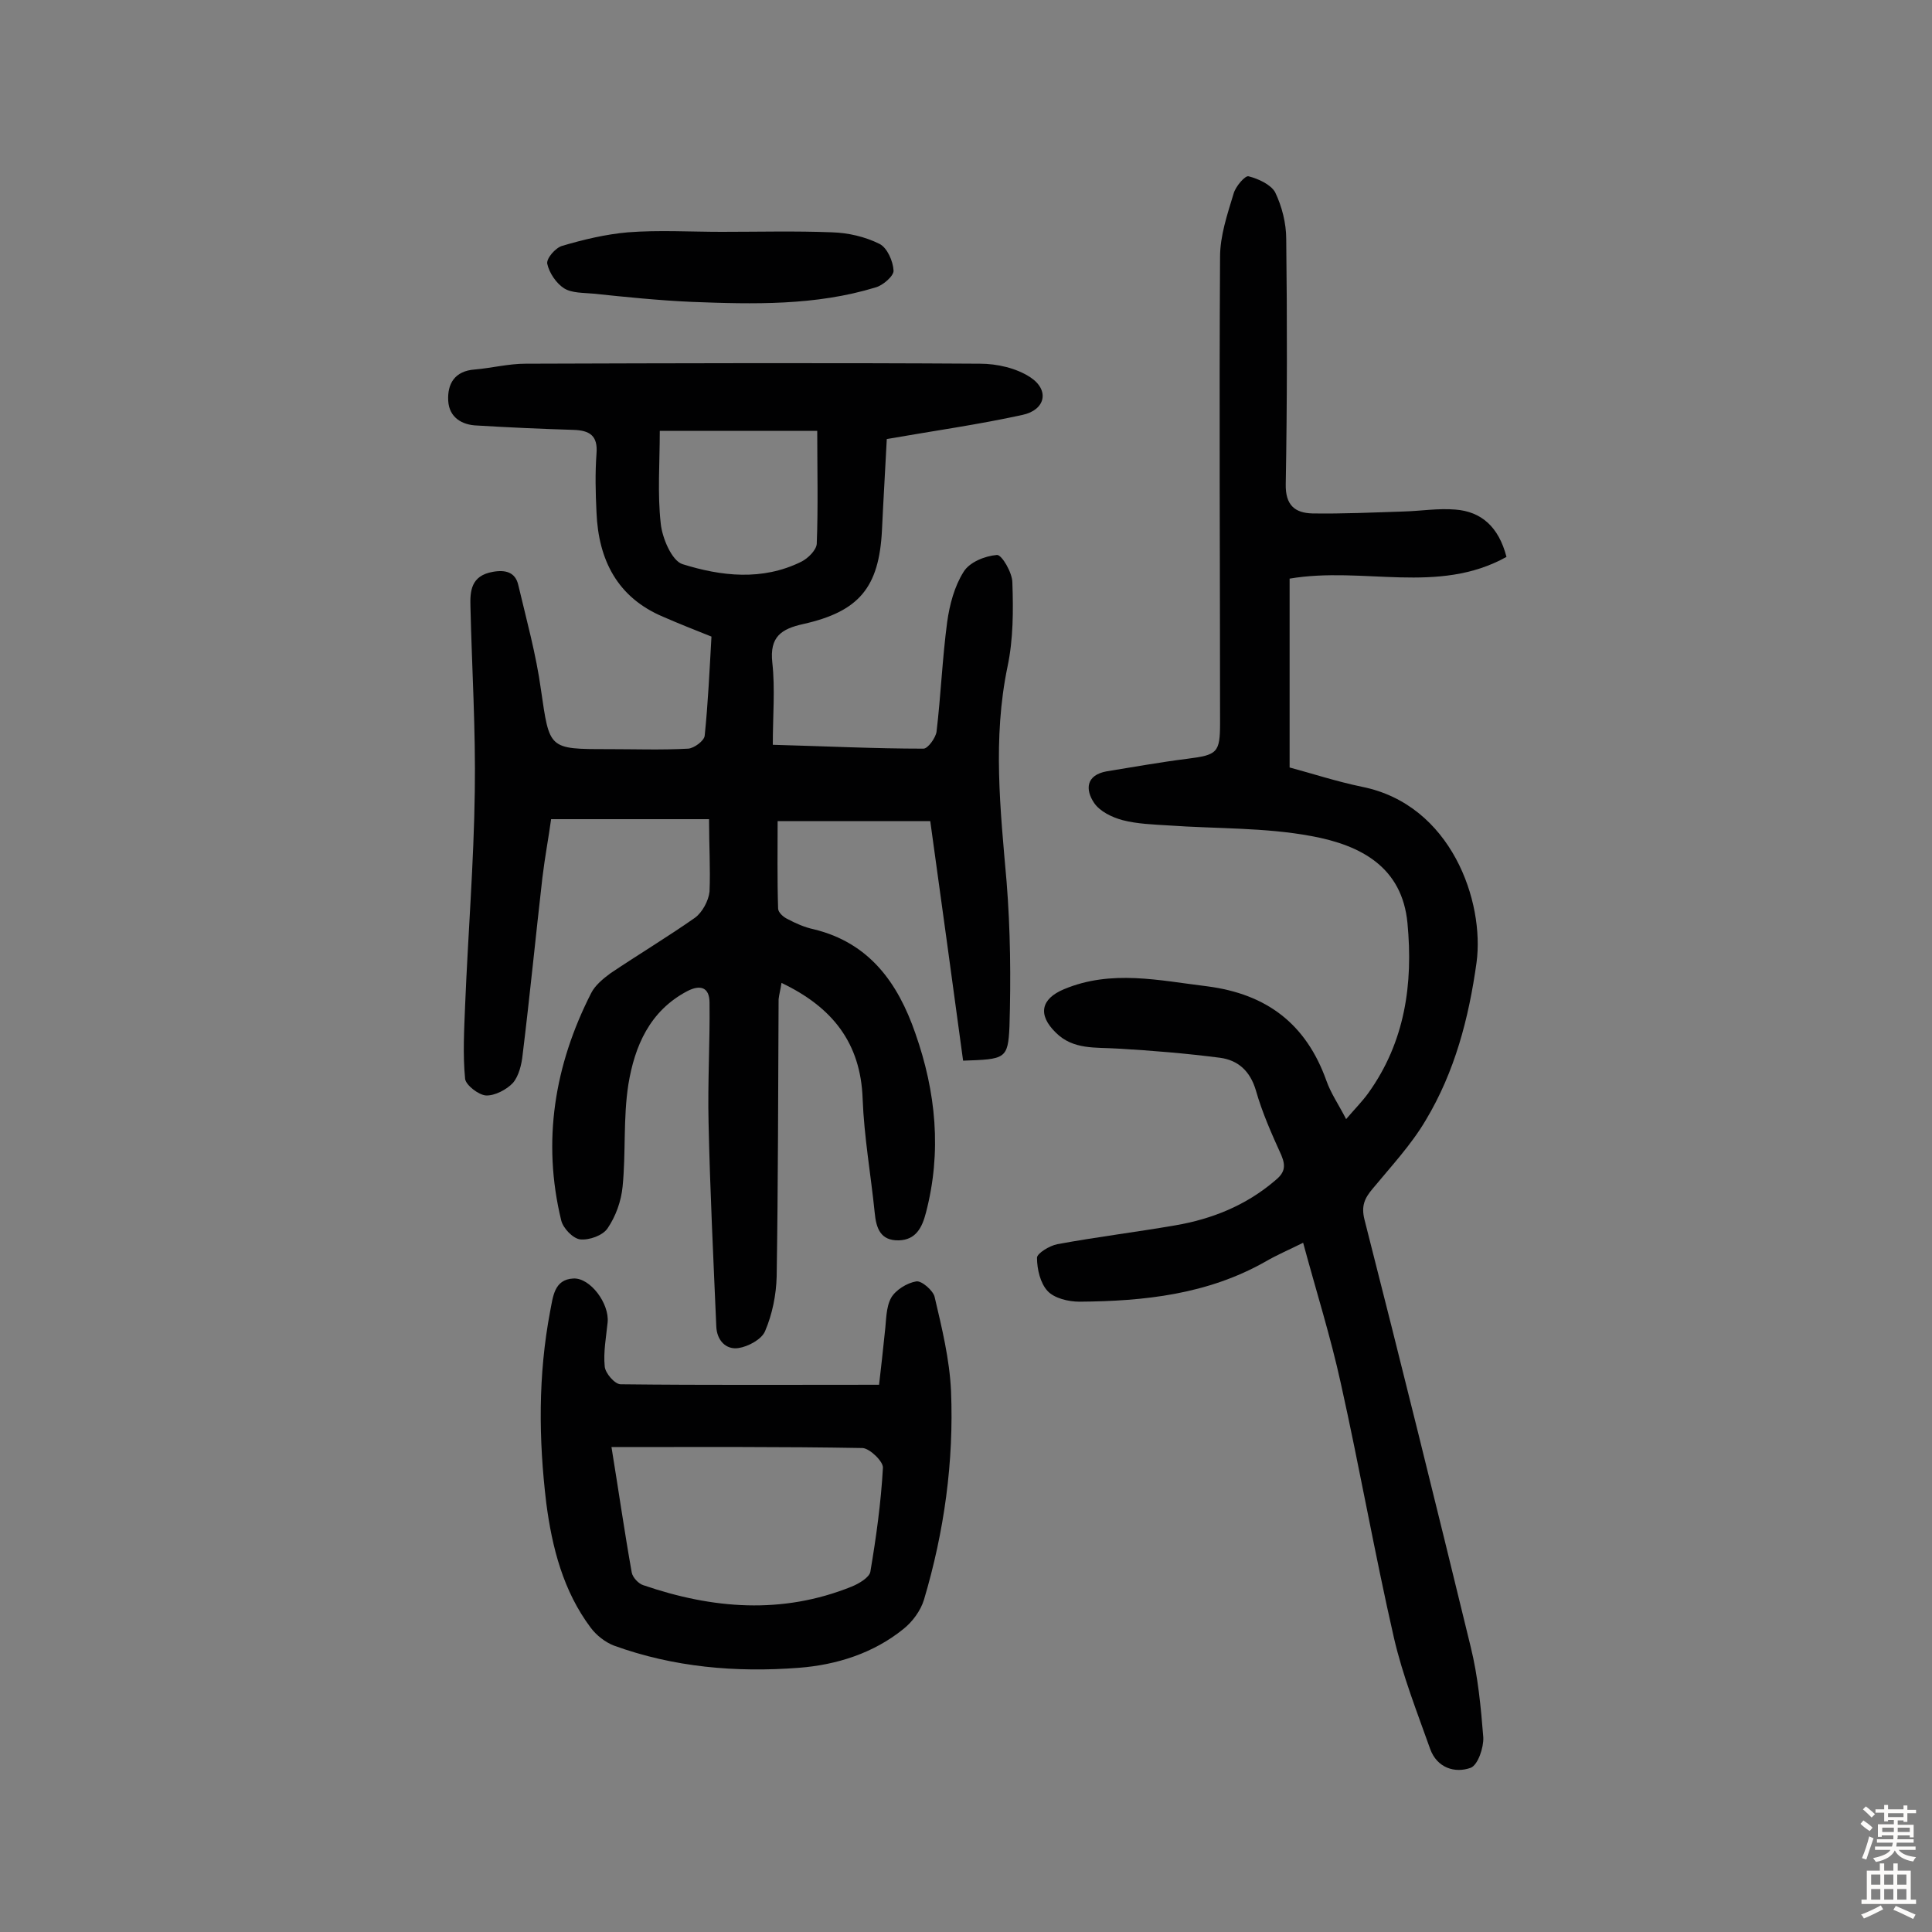 <svg enable-background="new 0 0 400 400" viewBox="0 0 400 400" xmlns="http://www.w3.org/2000/svg"><rect x="0" y="0" width="400" height="400" fill="#808080" stroke="none"/><g fill="#010102"><path d="m146.8 169.6c-11.2 0-21.6 0-32.7 0-.5 3.7-1.3 7.9-1.8 12.1-1.4 12.2-2.6 24.5-4.1 36.7-.2 2-.8 4.4-2 5.8-1.3 1.4-3.8 2.7-5.6 2.6-1.5-.1-4.1-2.1-4.3-3.4-.5-5.1-.2-10.2 0-15.3.6-14.7 1.8-29.4 2-44.2.2-12.8-.6-25.5-.9-38.3-.1-3.2.1-6.4 4.6-7.2 2.7-.5 4.7.1 5.3 2.7 1.7 7.2 3.7 14.4 4.7 21.7 1.8 12.3 1.5 12.3 13.9 12.3 5.5 0 11.1.2 16.6-.1 1.2-.1 3.3-1.6 3.4-2.7.7-6.8 1-13.5 1.4-20.5-3.5-1.4-6.8-2.7-10-4.1-9.5-4-13.4-11.8-13.8-21.6-.2-4.1-.3-8.1 0-12.2.3-3.7-1.4-4.8-4.8-4.9-6.6-.2-13.3-.5-19.9-.9-3.2-.1-5.8-1.7-6-5.1-.2-3.5 1.3-6.2 5.5-6.5 3.5-.3 7-1.2 10.5-1.2 31.4-.1 62.7-.2 94.1 0 3.5 0 7.5.9 10.4 2.8 4.1 2.7 3.1 6.8-1.6 7.8-9.1 2-18.4 3.3-28.1 5-.3 6-.7 12.4-1 18.9-.6 11.8-4.7 16.8-16.3 19.4-4.5 1-7 2.6-6.4 8s.1 11 .1 17c11 .3 21.1.8 31.2.8.9 0 2.5-2.2 2.7-3.5.9-7.6 1.2-15.2 2.2-22.7.5-3.6 1.5-7.4 3.4-10.4 1.2-2 4.4-3.3 6.9-3.5 1-.1 3.2 3.7 3.2 5.7.2 5.8.2 11.7-1 17.4-3.1 14.9-1.5 29.6-.2 44.5.8 10 .9 20 .6 30-.3 6.8-.9 6.8-9.6 7.1-2.2-16.1-4.4-32.4-6.8-49.6-9.4 0-20 0-31.6 0 0 5.6-.1 11.9.1 18.1 0 .8 1.1 1.8 2 2.2 1.7.9 3.5 1.7 5.4 2.1 11.5 2.8 17.4 11.1 21 21.5 4.3 12.2 5.5 24.6 2.2 37.2-.8 3.1-2.1 5.6-5.6 5.7-3.8.1-4.7-2.5-5-5.7-.8-7.9-2.2-15.7-2.5-23.6-.4-11.6-6.3-19-16.8-24-.2 1.4-.5 2.4-.6 3.4-.1 19.1-.1 38.3-.4 57.4-.1 3.8-.9 7.8-2.4 11.3-.7 1.7-3.5 3.2-5.5 3.5-2.6.4-4.5-1.6-4.6-4.5-.6-14.1-1.3-28.1-1.6-42.2-.2-8.3.3-16.5.2-24.8 0-3.2-1.9-3.8-4.6-2.4-7.8 4.1-10.9 11.4-12.2 19.3-1.1 7-.5 14.2-1.2 21.2-.3 3-1.4 6.1-3.1 8.6-1 1.5-3.8 2.5-5.7 2.3-1.5-.2-3.5-2.3-3.9-3.9-4-16.4-1.4-32.2 6.2-47.1.8-1.6 2.5-3 4-4.1 5.8-3.9 11.8-7.5 17.5-11.5 1.5-1.1 2.8-3.5 3-5.4.2-4.8-.1-9.5-.1-15zm-10.2-80.4c0 6.7-.5 13 .2 19.2.3 3 2.3 7.7 4.5 8.4 8 2.5 16.5 3.5 24.6-.5 1.4-.7 3.1-2.4 3.2-3.7.3-7.7.1-15.5.1-23.4-11 0-21.5 0-32.6 0z"/><path d="m311.9 115.3c-14.2 7.9-29.6 1.9-44.9 4.5v39.1c4.5 1.2 9.7 2.9 15 4 18.5 3.7 25.4 23.8 23.7 36.4-1.6 11.5-4.5 22.6-10.5 32.6-3 5.1-7.2 9.6-11 14.2-1.7 2-2.4 3.6-1.7 6.4 7.5 29.4 14.8 58.9 22 88.5 1.5 6.1 2.1 12.4 2.6 18.7.1 2.1-1.1 5.7-2.6 6.3-3.3 1.2-7 0-8.4-3.9-2.7-7.6-5.7-15.2-7.5-23-4-17.5-7.1-35.2-11-52.7-2.1-9.6-5.1-19.1-7.8-29.1-2.8 1.4-5.4 2.5-7.8 3.9-12 6.8-25.1 8.2-38.5 8.3-2.3 0-5.2-.7-6.6-2.2-1.5-1.6-2.2-4.5-2.2-6.9 0-.9 2.6-2.5 4.2-2.8 8.1-1.5 16.3-2.5 24.4-3.9 7.6-1.3 14.6-4.1 20.6-9.2 2-1.6 2.4-2.9 1.4-5.3-2-4.4-4-8.9-5.3-13.5-1.2-4-3.7-6.2-7.4-6.7-7-.9-14.1-1.5-21.2-1.9-4.5-.3-9.2.3-12.8-3.3-3.8-3.7-3.1-7 1.7-9 9.8-4.1 19.7-1.8 29.6-.6 12.4 1.6 20.5 7.8 24.7 19.5.9 2.6 2.5 4.9 4.1 8 1.7-2 3.3-3.6 4.6-5.4 7.6-10.6 9.3-22.6 8.1-35.2-1.1-11.5-9.5-16.1-19.9-18-9.6-1.8-19.7-1.5-29.5-2.2-3.2-.2-6.5-.3-9.6-1.1-2.2-.6-4.7-1.8-5.9-3.6-1.8-2.7-1.7-5.7 2.6-6.5 5.6-.9 11.1-1.9 16.7-2.6 6.2-.8 6.8-1.2 6.8-7.4 0-32.2-.2-64.3 0-96.5 0-4.4 1.5-8.8 2.8-13.1.4-1.5 2.4-3.8 3.1-3.6 2 .5 4.6 1.7 5.5 3.3 1.4 2.9 2.3 6.4 2.3 9.7.2 16.9.2 33.8-.1 50.7-.1 4.4 1.9 6 5.5 6.1 6.3.1 12.6-.2 18.9-.4 3.6-.1 7.1-.7 10.7-.4 5.4.4 9 3.6 10.6 9.8z"/><path d="m182 286.7c.4-3.3.8-7.1 1.2-10.9.3-2.4.2-5.1 1.3-7.1.9-1.6 3.3-3.1 5.2-3.4 1.1-.2 3.5 1.9 3.8 3.2 1.5 6.4 3.1 12.9 3.4 19.5.6 14.6-1.4 29.1-5.6 43.2-.7 2.3-2.4 4.6-4.3 6.1-6.2 5-13.8 7.4-21.6 8-13 1-25.9-.1-38.3-4.6-1.8-.7-3.6-2.1-4.8-3.7-5.7-7.6-8-16.6-9.2-25.8-1.6-13.3-1.7-26.5.8-39.7.6-3 .8-6.6 4.8-6.8 3.5-.2 7.5 5.2 7.1 9.1-.3 3-.9 6.1-.6 9.1.1 1.4 2.1 3.7 3.3 3.7 17.6.2 35.3.1 53.5.1zm-55.4 12.9c1.5 9.2 2.7 17.6 4.2 26 .2 1 1.4 2.3 2.4 2.6 14.3 4.9 28.7 6.1 43.1.3 1.5-.6 3.7-1.9 3.9-3.1 1.2-7.1 2.2-14.3 2.6-21.5.1-1.3-2.7-4-4.2-4.1-16.7-.3-33.4-.2-52-.2z"/><path d="m149.4 48c7.6 0 15.3-.2 22.9.1 3.3.1 6.8.9 9.8 2.4 1.6.8 2.8 3.6 2.9 5.5.1 1.1-2.2 3.1-3.7 3.5-12.4 3.8-25.3 3.5-38.1 3-6.8-.3-13.6-1-20.3-1.7-2.1-.2-4.5-.1-6.1-1.1s-3.1-3.2-3.5-5.1c-.2-1.1 1.7-3.3 3.1-3.7 4.4-1.3 9-2.4 13.6-2.8 6.4-.5 13-.1 19.4-.1z"/></g><path d="m385.2 377.6.6-.7c.6.4 1.3.9 1.9 1.5l-.6.7c-.8-.5-1.4-1-1.9-1.5zm.3 7.1c.6-1.4 1.1-2.9 1.5-4.5.3.1.6.3.9.4-.5 1.4-1 2.9-1.5 4.4zm.2-10.1.6-.6c.7.5 1.3 1.1 1.9 1.6l-.7.7c-.6-.6-1.2-1.2-1.8-1.7zm8.4-.8h.8v.9h1.8v.7h-1.8v1.8h-.8v-.3h-1.2v.9h3.3v2.6h-.8v-.4h-2.5c0 .3 0 .6-.1.8h3.4v.7h-3.5c0 .3-.1.6-.1.8h4v.7h-3.5c.7.9 1.9 1.3 3.6 1.5-.2.2-.4.5-.6.9-1.9-.3-3.2-1.1-3.8-2.3-.5 1.1-1.8 2-3.9 2.4-.2-.3-.4-.5-.6-.8 1.9-.4 3.1-.9 3.6-1.7h-3.2v-.7h3.5c.1-.2.1-.5.2-.8h-3.3v-.7h3.4c0-.2 0-.5 0-.8h-2.4v.3h-.8v-2.6h3.3v-.9h-1.2v.3h-.8v-1.8h-1.8v-.7h1.8v-.9h.8v.9h3.2zm-4.4 5.5h2.4c0-.3 0-.6 0-.9h-2.4zm1.2-3.1h3.2v-.8h-3.2zm4.4 2.2h-2.4v.9h2.5v-.9z" fill="#fcfbfa"/><path d="m389.2 385.8h.9v1.5h1.9v-1.5h.9v1.5h2.7v6h1.1v.9h-11.3v-.9h1.1v-6h2.7zm.2 8.7.5.8c-1.2.6-2.5 1.3-4 1.9-.2-.3-.3-.6-.6-.8 1.6-.6 3-1.3 4.1-1.9zm-2-4.3h1.9v-2.1h-1.9zm0 3.1h1.9v-2.2h-1.9zm2.7-3.1h1.9v-2.1h-1.9zm0 3.1h1.9v-2.2h-1.9zm2.4 1.3c1.4.6 2.7 1.2 4.1 1.8l-.5.9c-1.5-.7-2.8-1.4-4.1-1.9zm2.2-6.5h-1.9v2.1h1.9zm-1.9 5.2h1.9v-2.2h-1.9z" fill="#fcfbfa"/></svg>